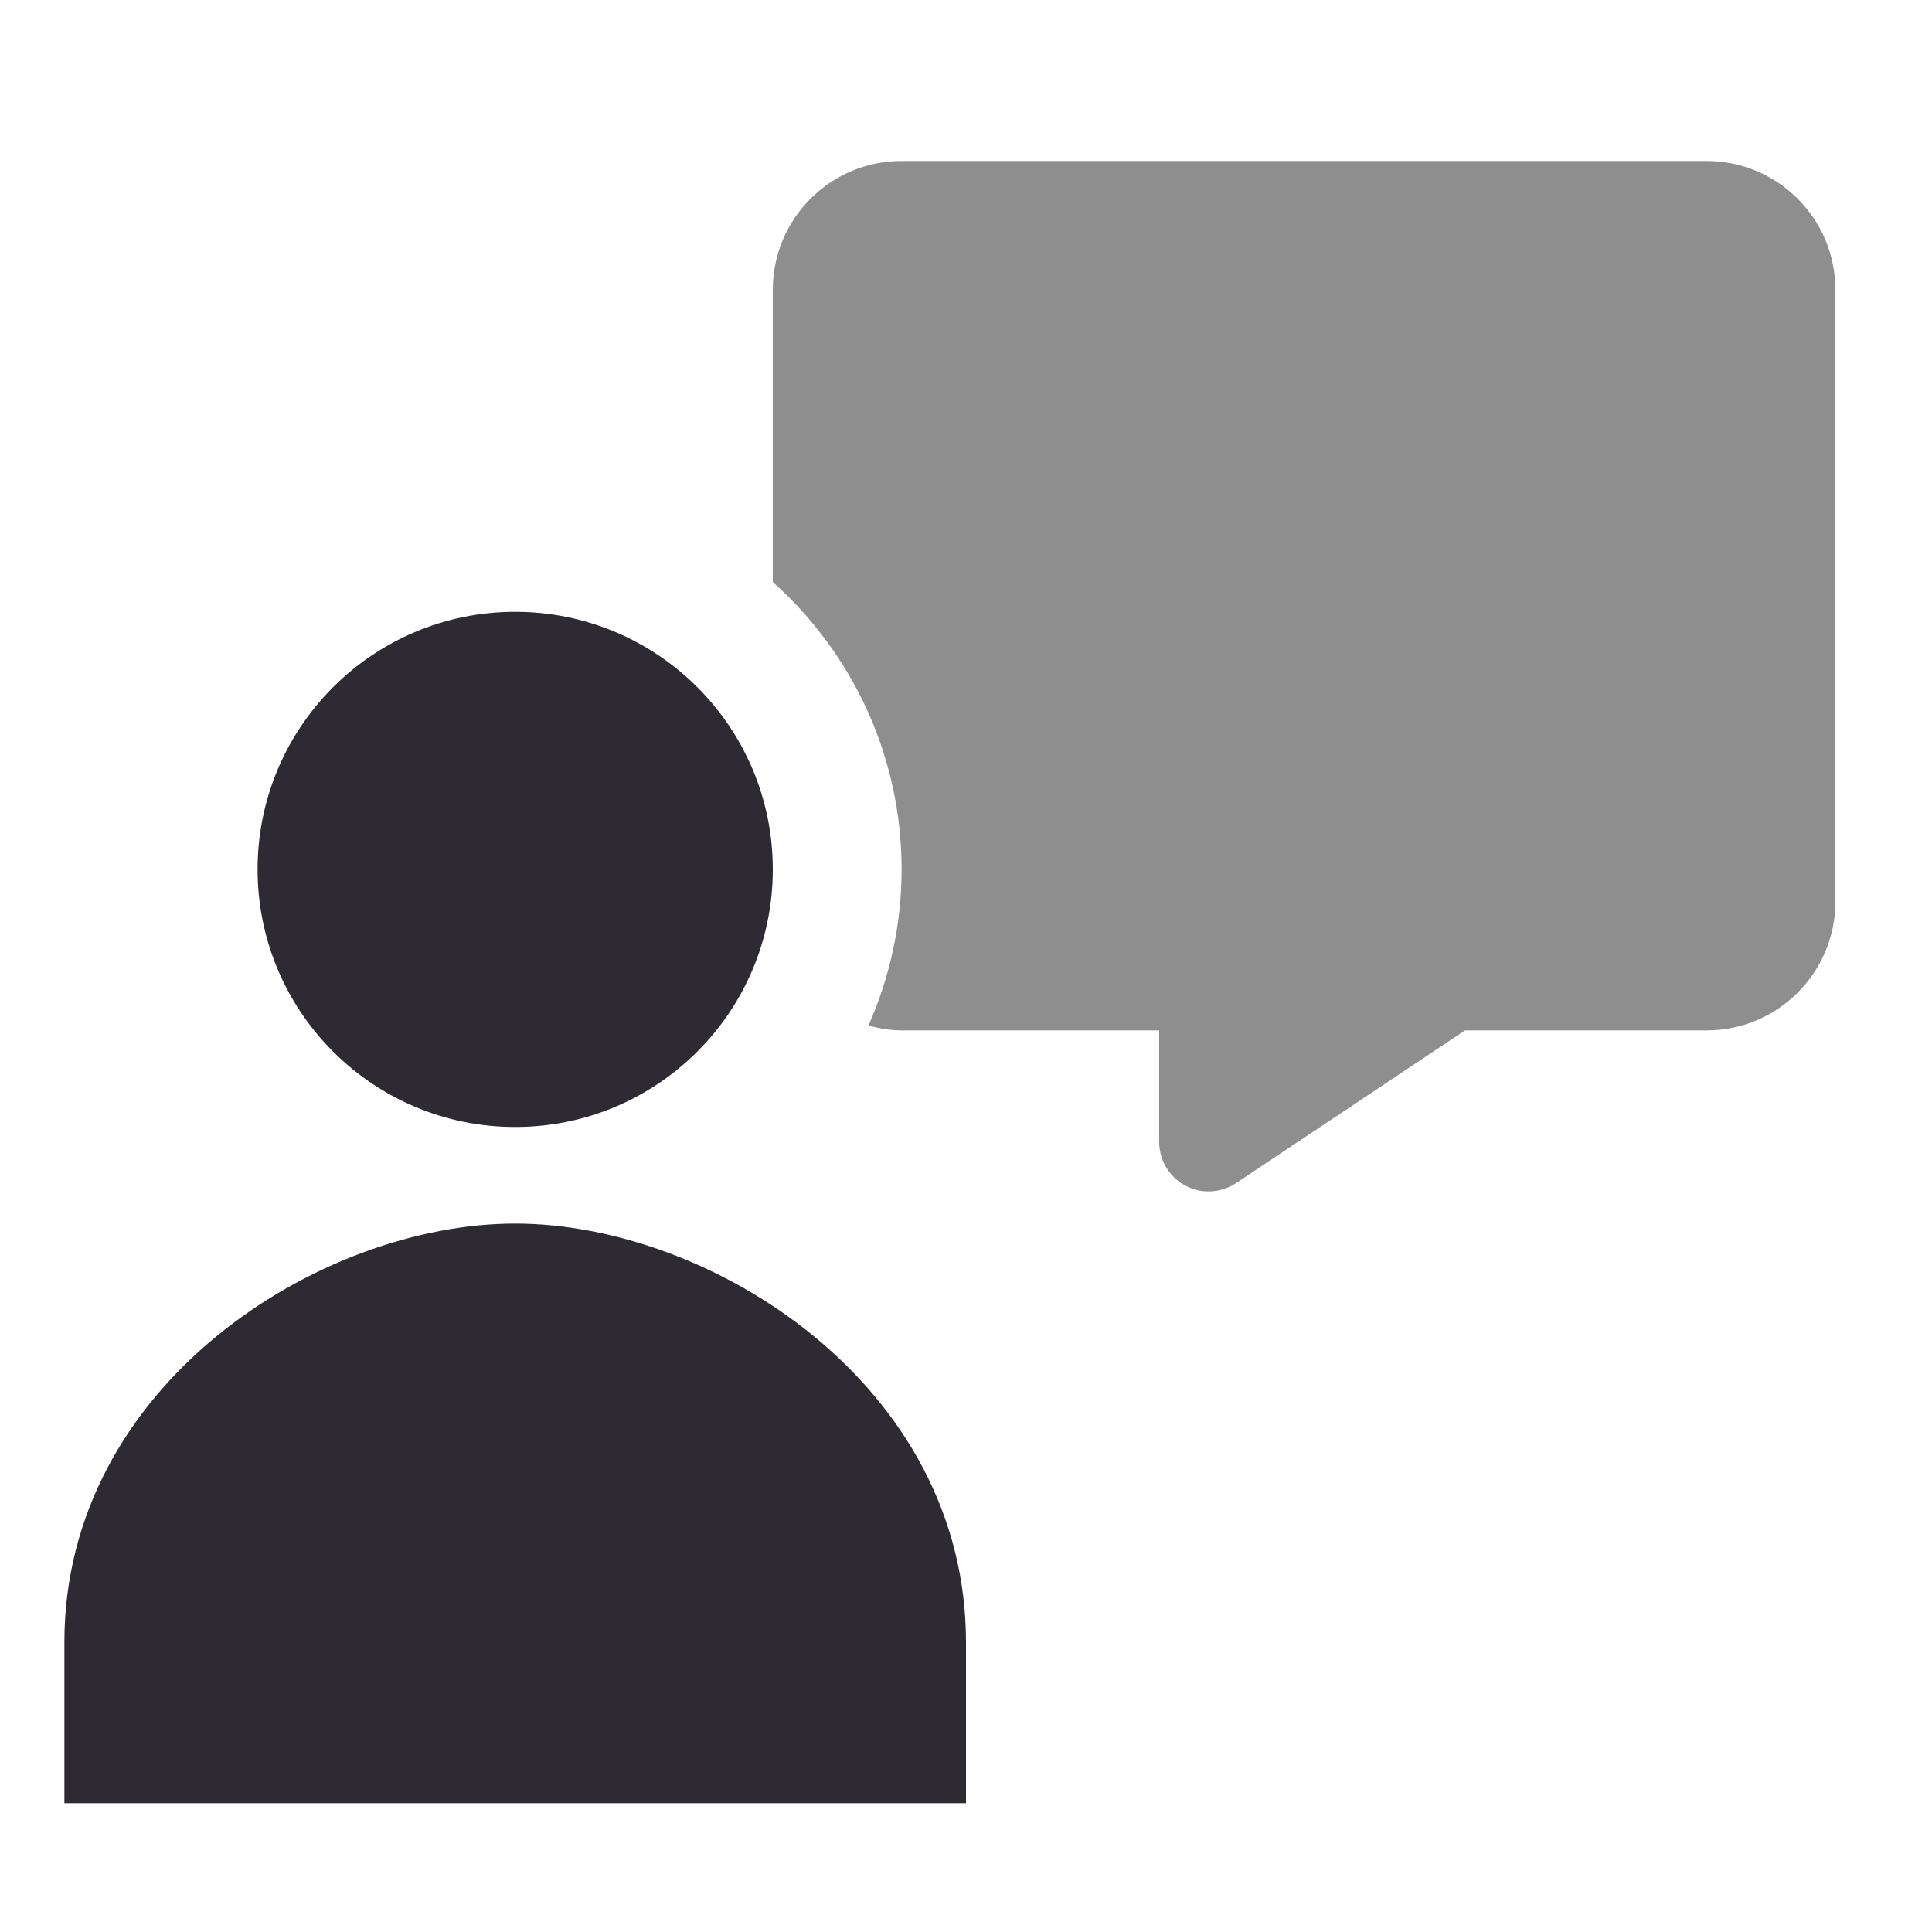 <?xml version="1.0" encoding="UTF-8"?> <svg xmlns="http://www.w3.org/2000/svg" width="40" height="40" viewBox="0 0 40 40" fill="none"> <path d="M10.667 23.333C13.612 23.333 16 20.945 16 18C16 15.054 13.612 12.667 10.667 12.667C7.721 12.667 5.333 15.054 5.333 18C5.333 20.945 7.721 23.333 10.667 23.333Z" fill="#2E2A33"></path> <path d="M20 37.333V34C20 28.667 14.717 25.333 10.667 25.333C6.617 25.333 1.333 28.667 1.333 34V37.333H20Z" fill="#2E2A33"></path> <path d="M35.333 3.333H18.667C17.194 3.333 16 4.527 16 6V12.049C17.633 13.513 18.667 15.633 18.667 18C18.667 19.152 18.418 20.243 17.981 21.233C18.201 21.292 18.429 21.333 18.667 21.333H24V23.643C24 24.209 24.459 24.667 25.023 24.667C25.225 24.667 25.423 24.607 25.591 24.495L30.333 21.333H35.333C36.806 21.333 38 20.139 38 18.667V6C38 4.527 36.806 3.333 35.333 3.333V3.333Z" fill="#8E8E8E"></path> </svg> 